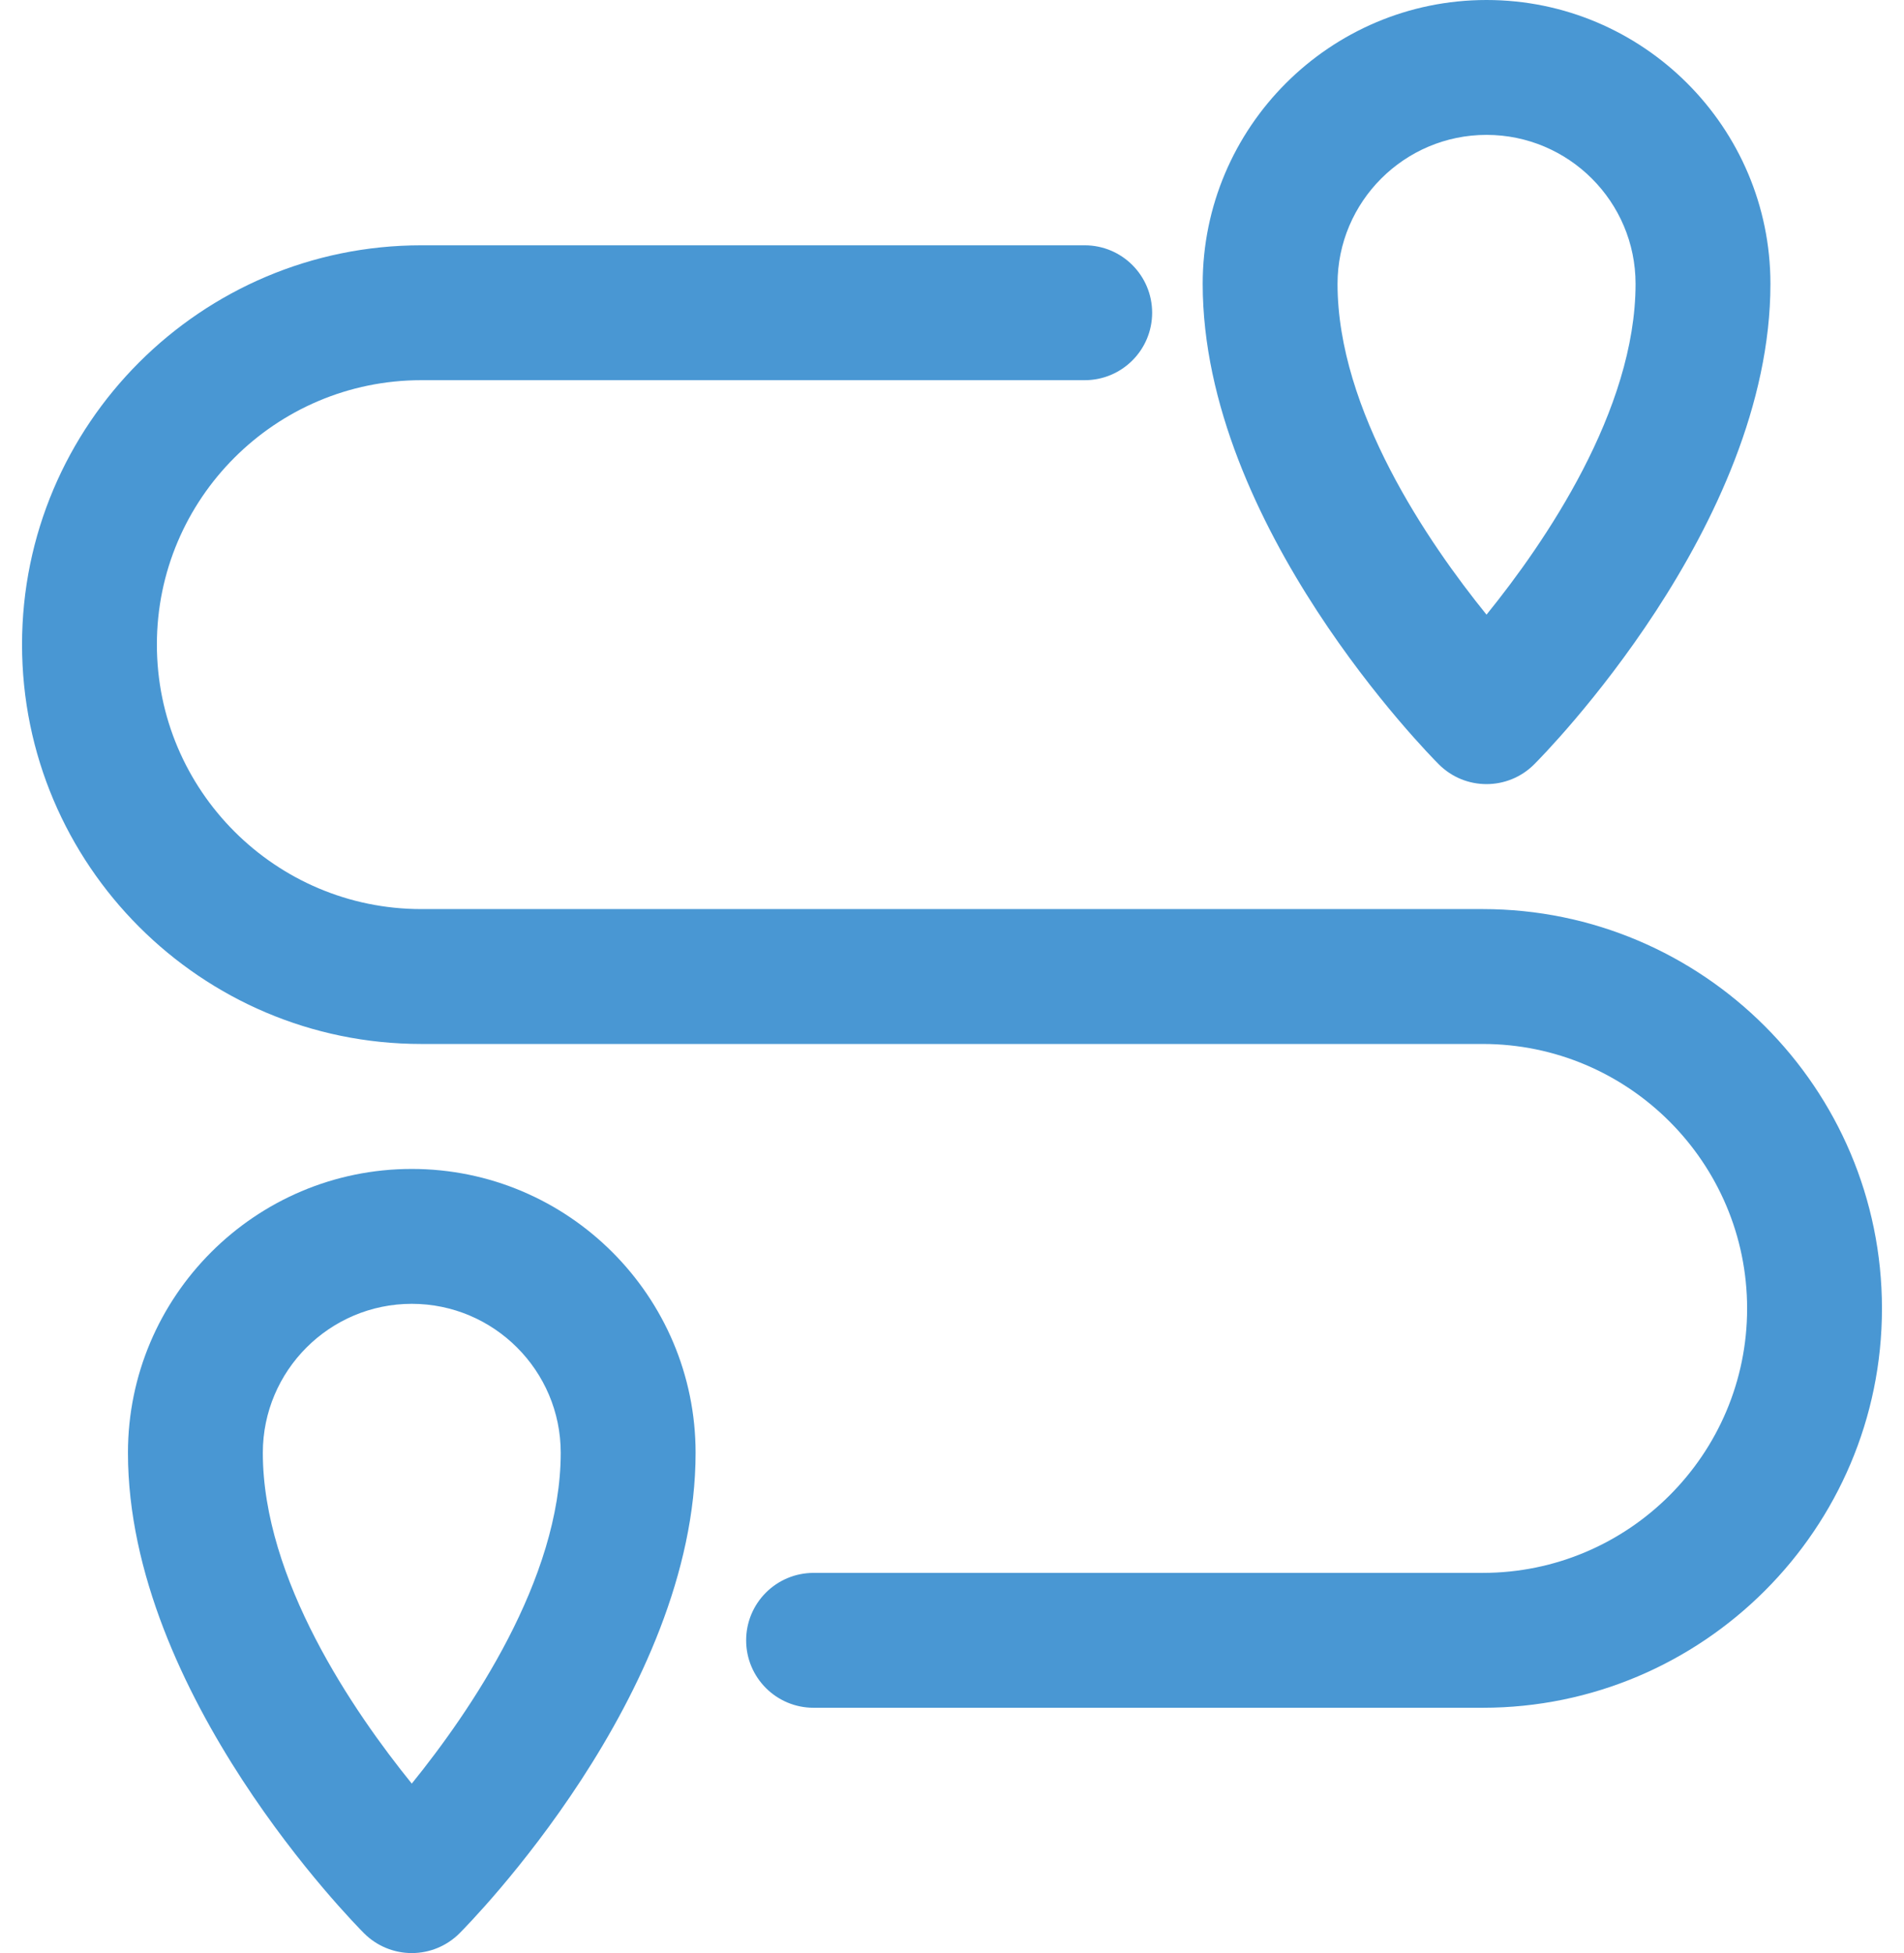 <?xml version="1.0" encoding="UTF-8"?>
<svg xmlns="http://www.w3.org/2000/svg" width="78" height="80" viewBox="0 0 78 80" fill="none">
  <path d="M60.741 37.237H17.259C11.286 37.237 6.427 32.376 6.427 26.401C6.427 20.43 11.286 15.573 17.259 15.573H44.437C45.962 15.573 47.199 14.336 47.199 12.81C47.199 11.285 45.962 10.048 44.437 10.048H17.259C8.24 10.048 0.903 17.384 0.903 26.401C0.903 35.422 8.24 42.762 17.259 42.762H60.741C66.714 42.762 71.573 47.624 71.573 53.599C71.573 59.57 66.714 64.427 60.741 64.427H33.329C31.803 64.427 30.567 65.664 30.567 67.19C30.567 68.715 31.803 69.952 33.329 69.952H60.741C69.76 69.952 77.097 62.616 77.097 53.599C77.097 44.577 69.76 37.237 60.741 37.237Z" fill="#4997D3"></path>
  <path d="M16.869 47.881C10.458 47.881 5.242 53.097 5.242 59.508C5.242 69.403 14.521 78.796 14.916 79.191C15.434 79.709 16.137 80 16.87 80C17.602 80 18.305 79.709 18.823 79.191C19.218 78.796 28.496 69.403 28.496 59.508C28.495 53.097 23.28 47.881 16.869 47.881ZM16.869 73.058C14.484 70.113 10.767 64.692 10.767 59.508C10.767 56.143 13.505 53.406 16.869 53.406C20.234 53.406 22.971 56.144 22.971 59.508C22.971 64.692 19.254 70.113 16.869 73.058Z" fill="#4997D3"></path>
  <path d="M60.897 32.118C61.603 32.118 62.31 31.848 62.849 31.309C63.245 30.915 72.528 21.522 72.528 11.627C72.528 5.216 67.31 0 60.897 0C54.485 0 49.27 5.216 49.27 11.626C49.27 21.521 58.548 30.914 58.944 31.309C59.483 31.848 60.189 32.118 60.897 32.118ZM60.897 5.525C64.264 5.525 67.003 8.262 67.003 11.626C67.003 16.811 63.283 22.232 60.897 25.177C58.512 22.232 54.794 16.811 54.794 11.626C54.794 8.262 57.532 5.525 60.897 5.525Z" fill="#4997D3"></path>
</svg>
